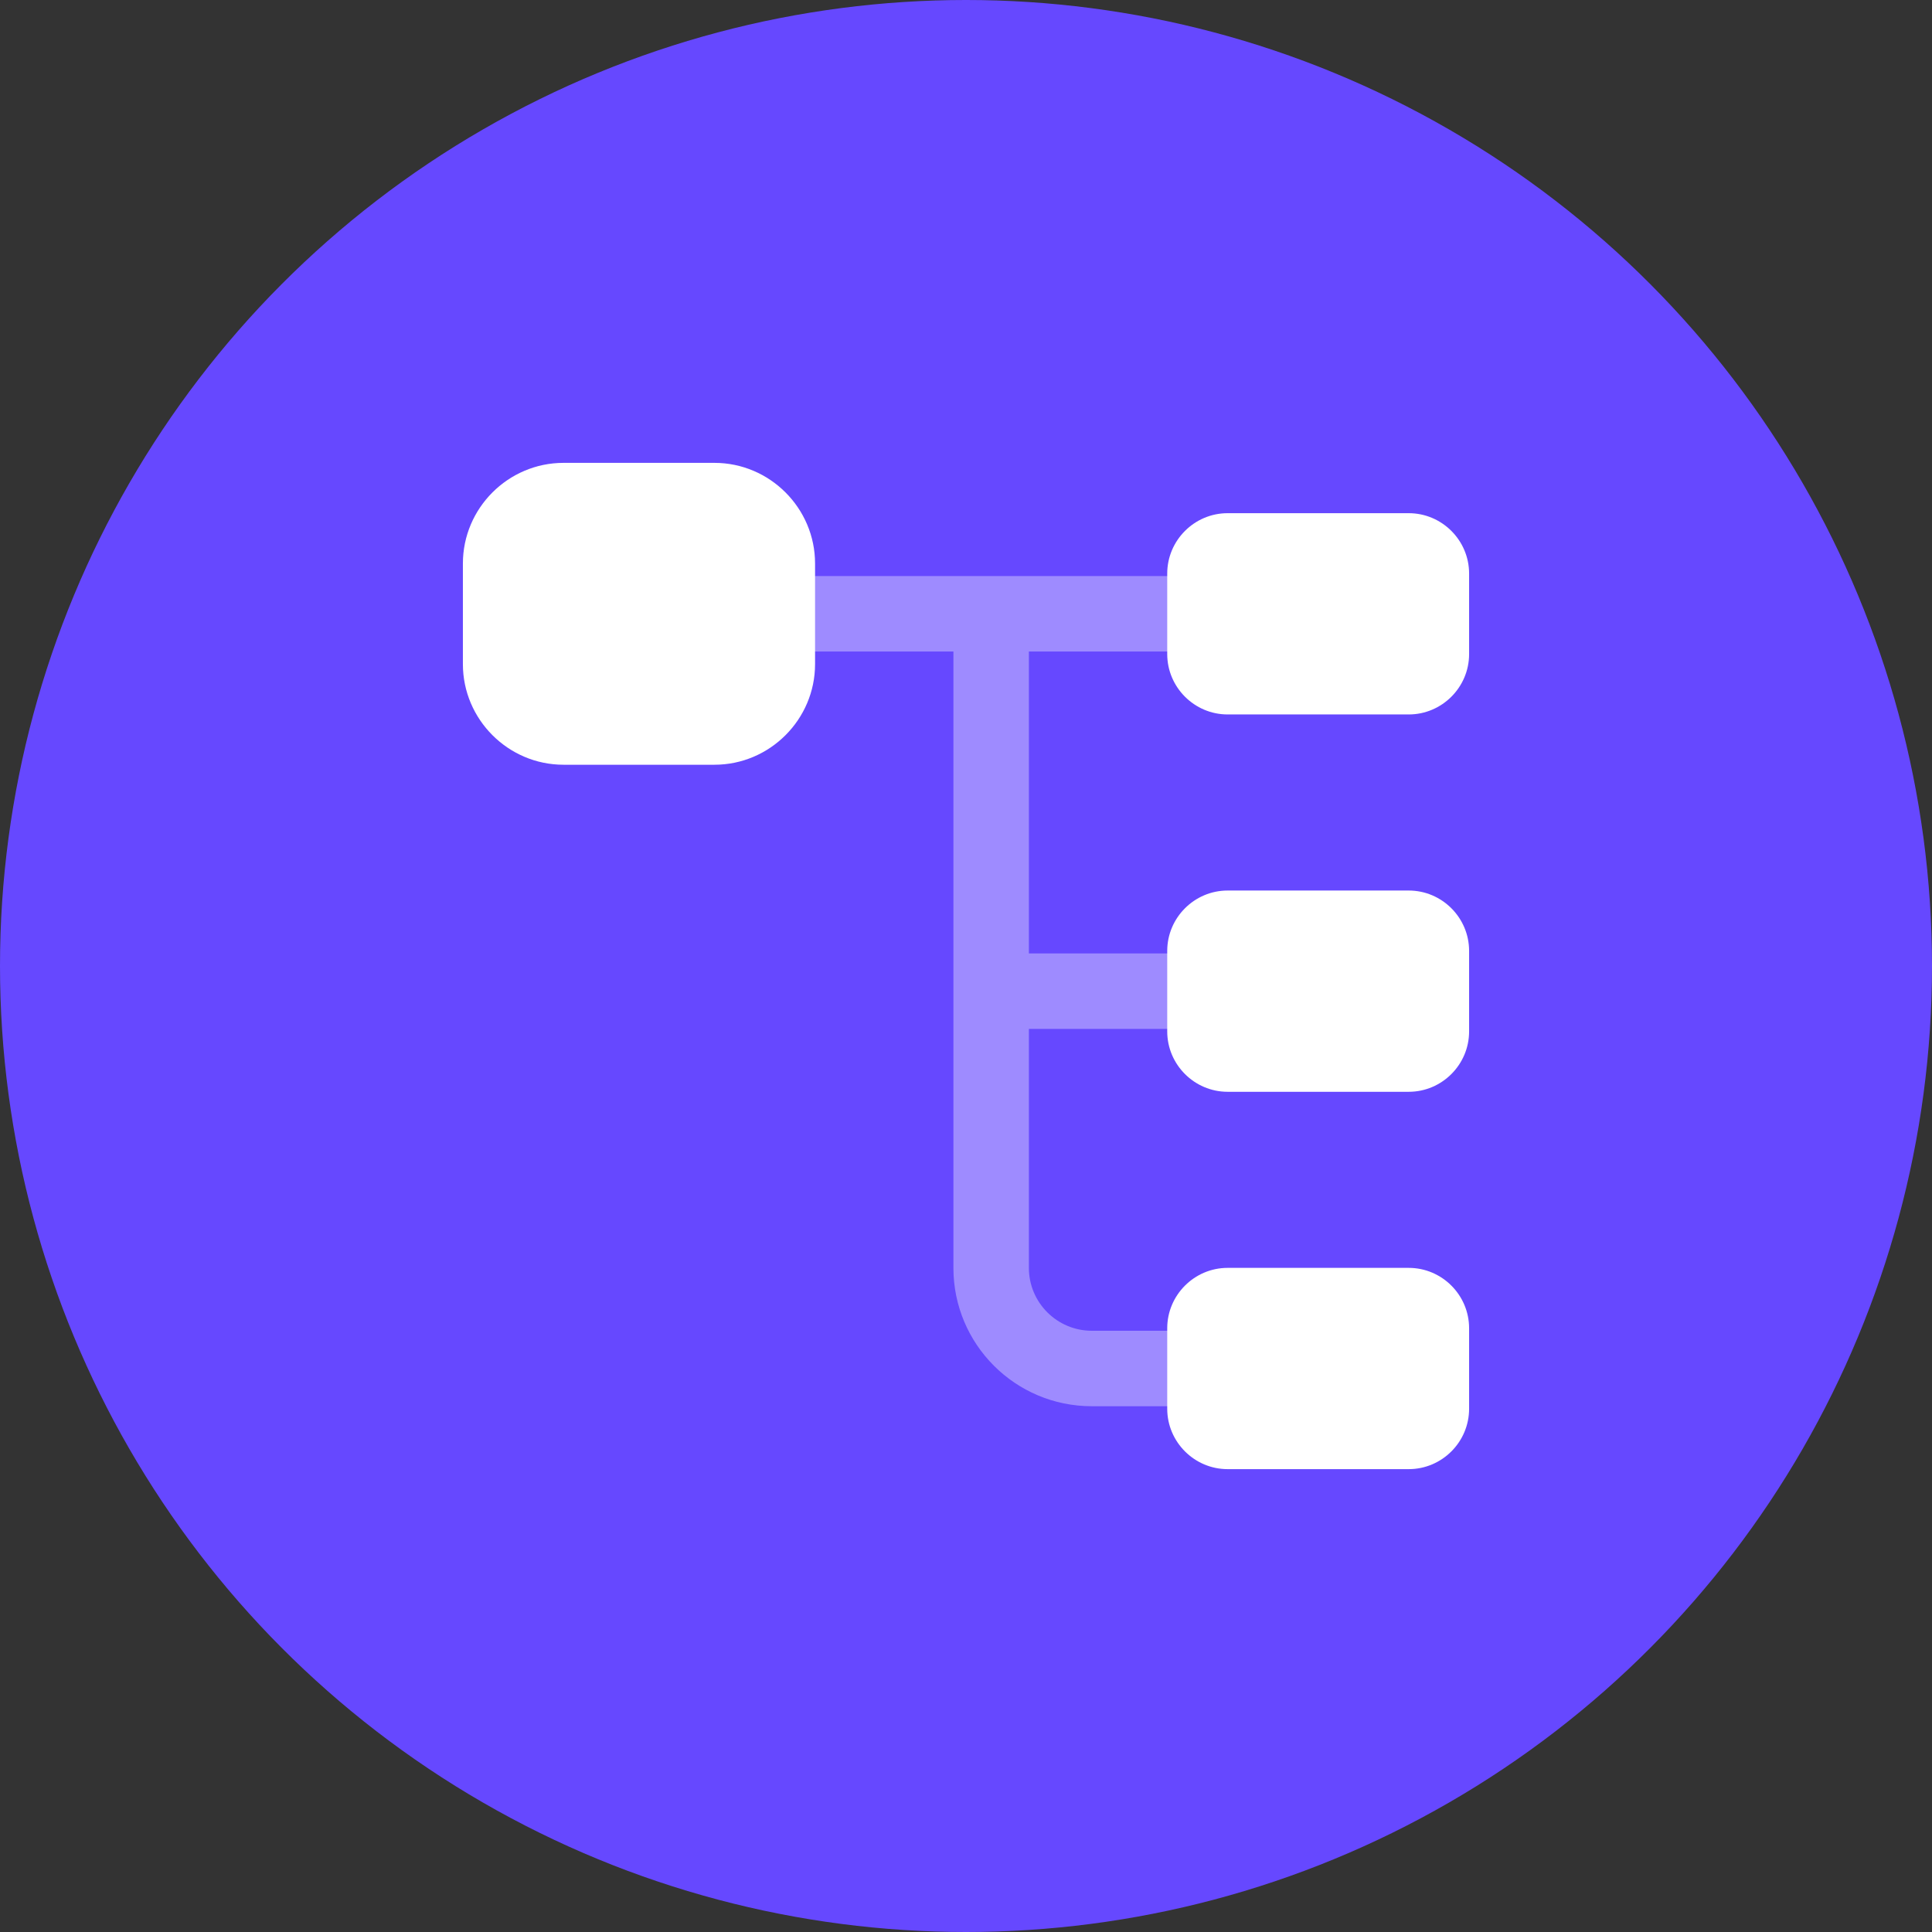 <svg width="64" height="64" viewBox="0 0 64 64" fill="none" xmlns="http://www.w3.org/2000/svg">
<rect x="0" y="0" width="64" height="64" fill="#333333" stroke="none"/>
<circle cx="32" cy="32" r="32" fill="#6648FF"/>
<path d="M23.667 25.333H18.667C16.834 25.333 15.334 23.833 15.334 22V18.667C15.334 16.833 16.834 15.333 18.667 15.333H23.667C25.5 15.333 27 16.833 27 18.667V22C27 23.833 25.5 25.333 23.667 25.333Z" fill="white"/>
<path d="M46.666 23.667H40.666C39.566 23.667 38.666 22.767 38.666 21.667V19C38.666 17.9 39.566 17 40.666 17H46.666C47.767 17 48.666 17.9 48.666 19V21.667C48.666 22.767 47.767 23.667 46.666 23.667Z" fill="white"/>
<path d="M46.666 36.167H40.666C39.566 36.167 38.666 35.267 38.666 34.167V31.5C38.666 30.4 39.566 29.5 40.666 29.5H46.666C47.767 29.5 48.666 30.4 48.666 31.5V34.167C48.666 35.267 47.767 36.167 46.666 36.167Z" fill="white"/>
<path opacity="0.37" d="M38.667 34.083C39.35 34.083 39.917 33.517 39.917 32.833C39.917 32.15 39.35 31.583 38.667 31.583H34.083V21.583H38.667C39.35 21.583 39.917 21.017 39.917 20.333C39.917 19.65 39.35 19.083 38.667 19.083H27C26.317 19.083 25.75 19.65 25.75 20.333C25.75 21.017 26.317 21.583 27 21.583H31.583V42C31.583 44.533 33.633 46.583 36.167 46.583H38.667C39.35 46.583 39.917 46.017 39.917 45.333C39.917 44.65 39.35 44.083 38.667 44.083H36.167C35.017 44.083 34.083 43.15 34.083 42V34.083H38.667Z" fill="white"/>
<path d="M46.666 48.667H40.666C39.566 48.667 38.666 47.767 38.666 46.667V44C38.666 42.9 39.566 42 40.666 42H46.666C47.767 42 48.666 42.9 48.666 44V46.667C48.666 47.767 47.767 48.667 46.666 48.667Z" fill="white"/>
</svg>
